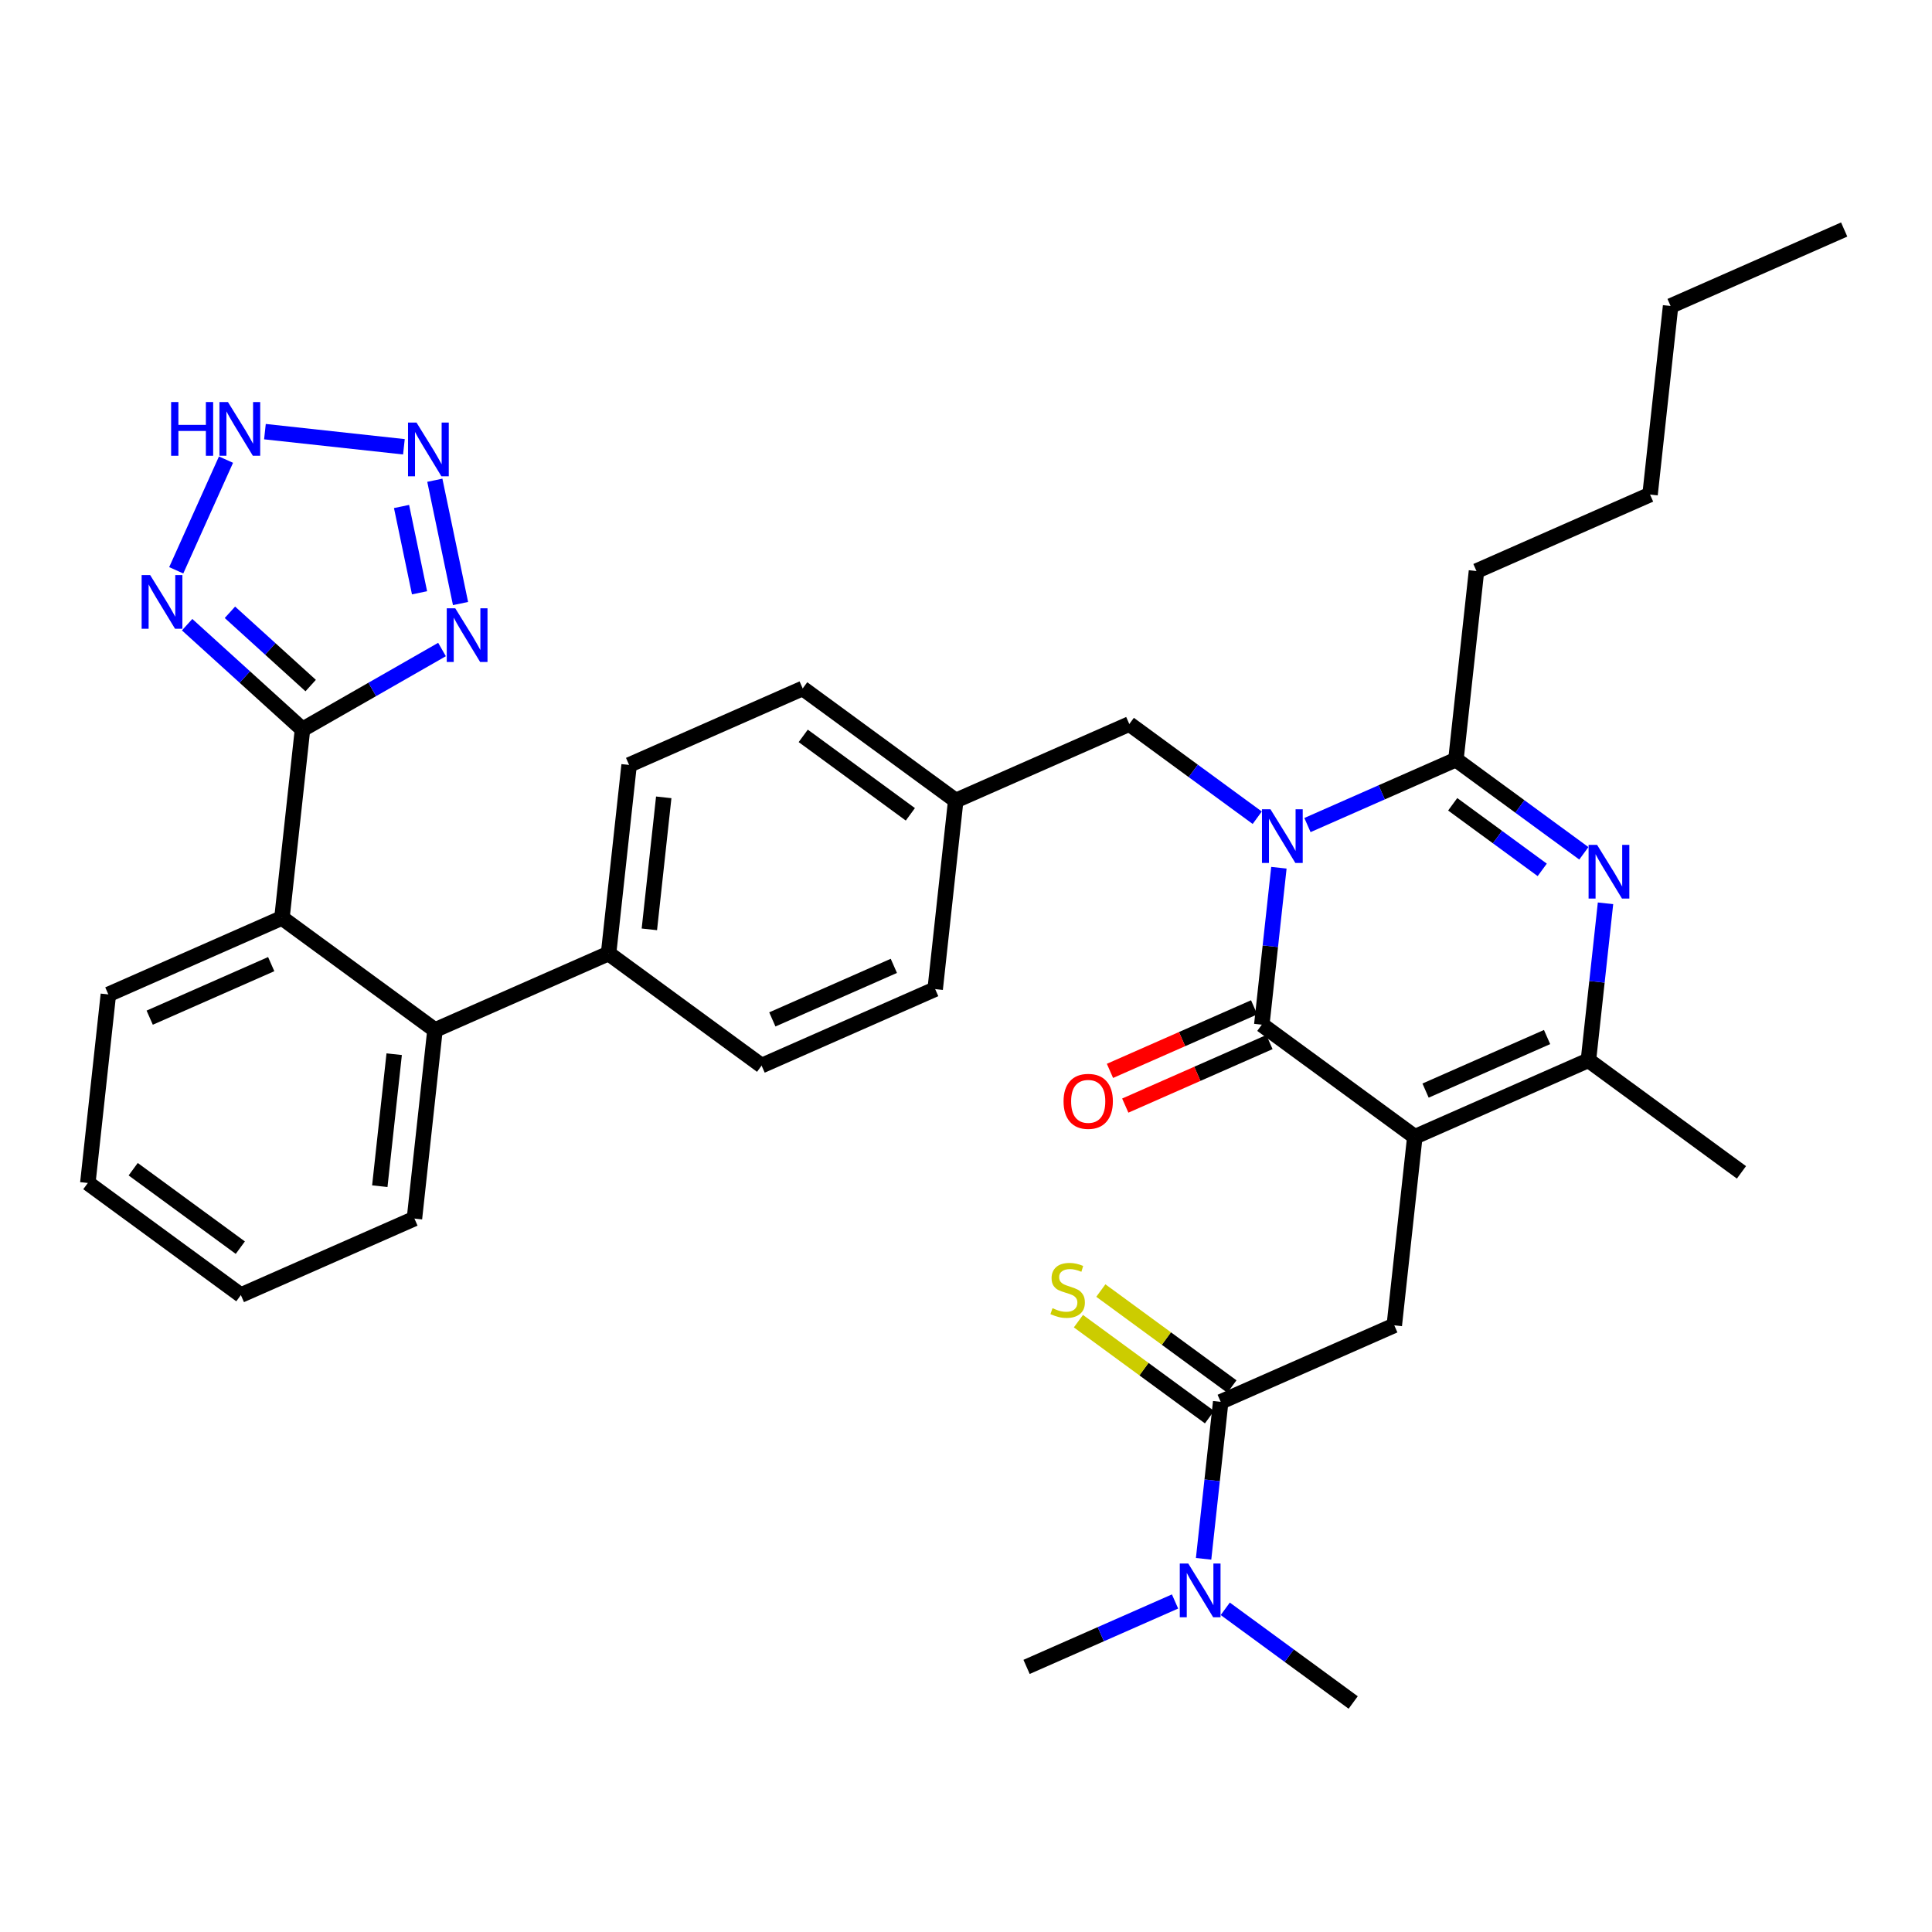 <?xml version='1.0' encoding='iso-8859-1'?>
<svg version='1.1' baseProfile='full'
              xmlns='http://www.w3.org/2000/svg'
                      xmlns:rdkit='http://www.rdkit.org/xml'
                      xmlns:xlink='http://www.w3.org/1999/xlink'
                  xml:space='preserve'
width='250px' height='250px' viewBox='0 0 250 250'>
<!-- END OF HEADER -->
<rect style='opacity:1.0;fill:#FFFFFF;stroke:none' width='250' height='250' x='0' y='0'> </rect>
<path class='bond-0 atom-0 atom-4' d='M 238.636,29.698 L 216.175,39.596' style='fill:none;fill-rule:evenodd;stroke:#000000;stroke-width:2.0px;stroke-linecap:butt;stroke-linejoin:miter;stroke-opacity:1' />
<path class='bond-1 atom-1 atom-17' d='M 225.343,151.704 L 205.54,137.201' style='fill:none;fill-rule:evenodd;stroke:#000000;stroke-width:2.0px;stroke-linecap:butt;stroke-linejoin:miter;stroke-opacity:1' />
<path class='bond-2 atom-2 atom-32' d='M 132.838,215.697 L 142.444,211.464' style='fill:none;fill-rule:evenodd;stroke:#000000;stroke-width:2.0px;stroke-linecap:butt;stroke-linejoin:miter;stroke-opacity:1' />
<path class='bond-2 atom-2 atom-32' d='M 142.444,211.464 L 152.05,207.231' style='fill:none;fill-rule:evenodd;stroke:#0000FF;stroke-width:2.0px;stroke-linecap:butt;stroke-linejoin:miter;stroke-opacity:1' />
<path class='bond-3 atom-3 atom-32' d='M 175.102,220.302 L 166.826,214.241' style='fill:none;fill-rule:evenodd;stroke:#000000;stroke-width:2.0px;stroke-linecap:butt;stroke-linejoin:miter;stroke-opacity:1' />
<path class='bond-3 atom-3 atom-32' d='M 166.826,214.241 L 158.549,208.179' style='fill:none;fill-rule:evenodd;stroke:#0000FF;stroke-width:2.0px;stroke-linecap:butt;stroke-linejoin:miter;stroke-opacity:1' />
<path class='bond-4 atom-4 atom-5' d='M 216.175,39.596 L 213.516,63.997' style='fill:none;fill-rule:evenodd;stroke:#000000;stroke-width:2.0px;stroke-linecap:butt;stroke-linejoin:miter;stroke-opacity:1' />
<path class='bond-5 atom-5 atom-10' d='M 213.516,63.997 L 191.055,73.895' style='fill:none;fill-rule:evenodd;stroke:#000000;stroke-width:2.0px;stroke-linecap:butt;stroke-linejoin:miter;stroke-opacity:1' />
<path class='bond-6 atom-6 atom-7' d='M 31.166,167.582 L 11.364,153.079' style='fill:none;fill-rule:evenodd;stroke:#000000;stroke-width:2.0px;stroke-linecap:butt;stroke-linejoin:miter;stroke-opacity:1' />
<path class='bond-6 atom-6 atom-7' d='M 31.096,161.446 L 17.235,151.294' style='fill:none;fill-rule:evenodd;stroke:#000000;stroke-width:2.0px;stroke-linecap:butt;stroke-linejoin:miter;stroke-opacity:1' />
<path class='bond-7 atom-6 atom-8' d='M 31.166,167.582 L 53.628,157.684' style='fill:none;fill-rule:evenodd;stroke:#000000;stroke-width:2.0px;stroke-linecap:butt;stroke-linejoin:miter;stroke-opacity:1' />
<path class='bond-8 atom-7 atom-9' d='M 11.364,153.079 L 14.022,128.678' style='fill:none;fill-rule:evenodd;stroke:#000000;stroke-width:2.0px;stroke-linecap:butt;stroke-linejoin:miter;stroke-opacity:1' />
<path class='bond-9 atom-8 atom-20' d='M 53.628,157.684 L 56.286,133.283' style='fill:none;fill-rule:evenodd;stroke:#000000;stroke-width:2.0px;stroke-linecap:butt;stroke-linejoin:miter;stroke-opacity:1' />
<path class='bond-9 atom-8 atom-20' d='M 49.146,153.492 L 51.007,136.412' style='fill:none;fill-rule:evenodd;stroke:#000000;stroke-width:2.0px;stroke-linecap:butt;stroke-linejoin:miter;stroke-opacity:1' />
<path class='bond-10 atom-9 atom-21' d='M 14.022,128.678 L 36.484,118.78' style='fill:none;fill-rule:evenodd;stroke:#000000;stroke-width:2.0px;stroke-linecap:butt;stroke-linejoin:miter;stroke-opacity:1' />
<path class='bond-10 atom-9 atom-21' d='M 19.371,131.686 L 35.094,124.757' style='fill:none;fill-rule:evenodd;stroke:#000000;stroke-width:2.0px;stroke-linecap:butt;stroke-linejoin:miter;stroke-opacity:1' />
<path class='bond-11 atom-10 atom-23' d='M 191.055,73.895 L 188.396,98.296' style='fill:none;fill-rule:evenodd;stroke:#000000;stroke-width:2.0px;stroke-linecap:butt;stroke-linejoin:miter;stroke-opacity:1' />
<path class='bond-12 atom-11 atom-13' d='M 121.012,127.99 L 98.55,137.888' style='fill:none;fill-rule:evenodd;stroke:#000000;stroke-width:2.0px;stroke-linecap:butt;stroke-linejoin:miter;stroke-opacity:1' />
<path class='bond-12 atom-11 atom-13' d='M 115.663,124.983 L 99.94,131.911' style='fill:none;fill-rule:evenodd;stroke:#000000;stroke-width:2.0px;stroke-linecap:butt;stroke-linejoin:miter;stroke-opacity:1' />
<path class='bond-13 atom-11 atom-18' d='M 121.012,127.99 L 123.671,103.589' style='fill:none;fill-rule:evenodd;stroke:#000000;stroke-width:2.0px;stroke-linecap:butt;stroke-linejoin:miter;stroke-opacity:1' />
<path class='bond-14 atom-12 atom-14' d='M 103.868,89.086 L 81.407,98.984' style='fill:none;fill-rule:evenodd;stroke:#000000;stroke-width:2.0px;stroke-linecap:butt;stroke-linejoin:miter;stroke-opacity:1' />
<path class='bond-15 atom-12 atom-18' d='M 103.868,89.086 L 123.671,103.589' style='fill:none;fill-rule:evenodd;stroke:#000000;stroke-width:2.0px;stroke-linecap:butt;stroke-linejoin:miter;stroke-opacity:1' />
<path class='bond-15 atom-12 atom-18' d='M 103.938,95.222 L 117.8,105.374' style='fill:none;fill-rule:evenodd;stroke:#000000;stroke-width:2.0px;stroke-linecap:butt;stroke-linejoin:miter;stroke-opacity:1' />
<path class='bond-16 atom-13 atom-19' d='M 98.55,137.888 L 78.748,123.385' style='fill:none;fill-rule:evenodd;stroke:#000000;stroke-width:2.0px;stroke-linecap:butt;stroke-linejoin:miter;stroke-opacity:1' />
<path class='bond-17 atom-14 atom-19' d='M 81.407,98.984 L 78.748,123.385' style='fill:none;fill-rule:evenodd;stroke:#000000;stroke-width:2.0px;stroke-linecap:butt;stroke-linejoin:miter;stroke-opacity:1' />
<path class='bond-17 atom-14 atom-19' d='M 85.888,103.176 L 84.027,120.257' style='fill:none;fill-rule:evenodd;stroke:#000000;stroke-width:2.0px;stroke-linecap:butt;stroke-linejoin:miter;stroke-opacity:1' />
<path class='bond-18 atom-15 atom-22' d='M 180.42,171.5 L 183.079,147.099' style='fill:none;fill-rule:evenodd;stroke:#000000;stroke-width:2.0px;stroke-linecap:butt;stroke-linejoin:miter;stroke-opacity:1' />
<path class='bond-19 atom-15 atom-24' d='M 180.42,171.5 L 157.958,181.398' style='fill:none;fill-rule:evenodd;stroke:#000000;stroke-width:2.0px;stroke-linecap:butt;stroke-linejoin:miter;stroke-opacity:1' />
<path class='bond-20 atom-16 atom-18' d='M 146.132,93.691 L 123.671,103.589' style='fill:none;fill-rule:evenodd;stroke:#000000;stroke-width:2.0px;stroke-linecap:butt;stroke-linejoin:miter;stroke-opacity:1' />
<path class='bond-21 atom-16 atom-33' d='M 146.132,93.691 L 154.408,99.753' style='fill:none;fill-rule:evenodd;stroke:#000000;stroke-width:2.0px;stroke-linecap:butt;stroke-linejoin:miter;stroke-opacity:1' />
<path class='bond-21 atom-16 atom-33' d='M 154.408,99.753 L 162.685,105.814' style='fill:none;fill-rule:evenodd;stroke:#0000FF;stroke-width:2.0px;stroke-linecap:butt;stroke-linejoin:miter;stroke-opacity:1' />
<path class='bond-22 atom-17 atom-22' d='M 205.54,137.201 L 183.079,147.099' style='fill:none;fill-rule:evenodd;stroke:#000000;stroke-width:2.0px;stroke-linecap:butt;stroke-linejoin:miter;stroke-opacity:1' />
<path class='bond-22 atom-17 atom-22' d='M 200.191,134.193 L 184.468,141.122' style='fill:none;fill-rule:evenodd;stroke:#000000;stroke-width:2.0px;stroke-linecap:butt;stroke-linejoin:miter;stroke-opacity:1' />
<path class='bond-23 atom-17 atom-27' d='M 205.54,137.201 L 206.647,127.045' style='fill:none;fill-rule:evenodd;stroke:#000000;stroke-width:2.0px;stroke-linecap:butt;stroke-linejoin:miter;stroke-opacity:1' />
<path class='bond-23 atom-17 atom-27' d='M 206.647,127.045 L 207.753,116.889' style='fill:none;fill-rule:evenodd;stroke:#0000FF;stroke-width:2.0px;stroke-linecap:butt;stroke-linejoin:miter;stroke-opacity:1' />
<path class='bond-24 atom-19 atom-20' d='M 78.748,123.385 L 56.286,133.283' style='fill:none;fill-rule:evenodd;stroke:#000000;stroke-width:2.0px;stroke-linecap:butt;stroke-linejoin:miter;stroke-opacity:1' />
<path class='bond-25 atom-20 atom-21' d='M 56.286,133.283 L 36.484,118.78' style='fill:none;fill-rule:evenodd;stroke:#000000;stroke-width:2.0px;stroke-linecap:butt;stroke-linejoin:miter;stroke-opacity:1' />
<path class='bond-26 atom-21 atom-25' d='M 36.484,118.78 L 39.143,94.379' style='fill:none;fill-rule:evenodd;stroke:#000000;stroke-width:2.0px;stroke-linecap:butt;stroke-linejoin:miter;stroke-opacity:1' />
<path class='bond-27 atom-22 atom-26' d='M 183.079,147.099 L 163.276,132.595' style='fill:none;fill-rule:evenodd;stroke:#000000;stroke-width:2.0px;stroke-linecap:butt;stroke-linejoin:miter;stroke-opacity:1' />
<path class='bond-28 atom-23 atom-27' d='M 188.396,98.296 L 196.672,104.358' style='fill:none;fill-rule:evenodd;stroke:#000000;stroke-width:2.0px;stroke-linecap:butt;stroke-linejoin:miter;stroke-opacity:1' />
<path class='bond-28 atom-23 atom-27' d='M 196.672,104.358 L 204.949,110.419' style='fill:none;fill-rule:evenodd;stroke:#0000FF;stroke-width:2.0px;stroke-linecap:butt;stroke-linejoin:miter;stroke-opacity:1' />
<path class='bond-28 atom-23 atom-27' d='M 187.978,104.075 L 193.772,108.318' style='fill:none;fill-rule:evenodd;stroke:#000000;stroke-width:2.0px;stroke-linecap:butt;stroke-linejoin:miter;stroke-opacity:1' />
<path class='bond-28 atom-23 atom-27' d='M 193.772,108.318 L 199.565,112.561' style='fill:none;fill-rule:evenodd;stroke:#0000FF;stroke-width:2.0px;stroke-linecap:butt;stroke-linejoin:miter;stroke-opacity:1' />
<path class='bond-29 atom-23 atom-33' d='M 188.396,98.296 L 178.79,102.529' style='fill:none;fill-rule:evenodd;stroke:#000000;stroke-width:2.0px;stroke-linecap:butt;stroke-linejoin:miter;stroke-opacity:1' />
<path class='bond-29 atom-23 atom-33' d='M 178.79,102.529 L 169.184,106.762' style='fill:none;fill-rule:evenodd;stroke:#0000FF;stroke-width:2.0px;stroke-linecap:butt;stroke-linejoin:miter;stroke-opacity:1' />
<path class='bond-30 atom-24 atom-32' d='M 157.958,181.398 L 156.852,191.554' style='fill:none;fill-rule:evenodd;stroke:#000000;stroke-width:2.0px;stroke-linecap:butt;stroke-linejoin:miter;stroke-opacity:1' />
<path class='bond-30 atom-24 atom-32' d='M 156.852,191.554 L 155.745,201.71' style='fill:none;fill-rule:evenodd;stroke:#0000FF;stroke-width:2.0px;stroke-linecap:butt;stroke-linejoin:miter;stroke-opacity:1' />
<path class='bond-31 atom-24 atom-35' d='M 159.409,179.418 L 150.929,173.207' style='fill:none;fill-rule:evenodd;stroke:#000000;stroke-width:2.0px;stroke-linecap:butt;stroke-linejoin:miter;stroke-opacity:1' />
<path class='bond-31 atom-24 atom-35' d='M 150.929,173.207 L 142.448,166.996' style='fill:none;fill-rule:evenodd;stroke:#CCCC00;stroke-width:2.0px;stroke-linecap:butt;stroke-linejoin:miter;stroke-opacity:1' />
<path class='bond-31 atom-24 atom-35' d='M 156.508,183.378 L 148.028,177.167' style='fill:none;fill-rule:evenodd;stroke:#000000;stroke-width:2.0px;stroke-linecap:butt;stroke-linejoin:miter;stroke-opacity:1' />
<path class='bond-31 atom-24 atom-35' d='M 148.028,177.167 L 139.548,170.957' style='fill:none;fill-rule:evenodd;stroke:#CCCC00;stroke-width:2.0px;stroke-linecap:butt;stroke-linejoin:miter;stroke-opacity:1' />
<path class='bond-32 atom-25 atom-28' d='M 39.143,94.379 L 31.678,87.606' style='fill:none;fill-rule:evenodd;stroke:#000000;stroke-width:2.0px;stroke-linecap:butt;stroke-linejoin:miter;stroke-opacity:1' />
<path class='bond-32 atom-25 atom-28' d='M 31.678,87.606 L 24.214,80.834' style='fill:none;fill-rule:evenodd;stroke:#0000FF;stroke-width:2.0px;stroke-linecap:butt;stroke-linejoin:miter;stroke-opacity:1' />
<path class='bond-32 atom-25 atom-28' d='M 40.202,88.712 L 34.977,83.971' style='fill:none;fill-rule:evenodd;stroke:#000000;stroke-width:2.0px;stroke-linecap:butt;stroke-linejoin:miter;stroke-opacity:1' />
<path class='bond-32 atom-25 atom-28' d='M 34.977,83.971 L 29.752,79.23' style='fill:none;fill-rule:evenodd;stroke:#0000FF;stroke-width:2.0px;stroke-linecap:butt;stroke-linejoin:miter;stroke-opacity:1' />
<path class='bond-33 atom-25 atom-29' d='M 39.143,94.379 L 48.169,89.213' style='fill:none;fill-rule:evenodd;stroke:#000000;stroke-width:2.0px;stroke-linecap:butt;stroke-linejoin:miter;stroke-opacity:1' />
<path class='bond-33 atom-25 atom-29' d='M 48.169,89.213 L 57.196,84.047' style='fill:none;fill-rule:evenodd;stroke:#0000FF;stroke-width:2.0px;stroke-linecap:butt;stroke-linejoin:miter;stroke-opacity:1' />
<path class='bond-34 atom-26 atom-33' d='M 163.276,132.595 L 164.382,122.44' style='fill:none;fill-rule:evenodd;stroke:#000000;stroke-width:2.0px;stroke-linecap:butt;stroke-linejoin:miter;stroke-opacity:1' />
<path class='bond-34 atom-26 atom-33' d='M 164.382,122.44 L 165.489,112.284' style='fill:none;fill-rule:evenodd;stroke:#0000FF;stroke-width:2.0px;stroke-linecap:butt;stroke-linejoin:miter;stroke-opacity:1' />
<path class='bond-35 atom-26 atom-34' d='M 162.286,130.349 L 152.958,134.46' style='fill:none;fill-rule:evenodd;stroke:#000000;stroke-width:2.0px;stroke-linecap:butt;stroke-linejoin:miter;stroke-opacity:1' />
<path class='bond-35 atom-26 atom-34' d='M 152.958,134.46 L 143.629,138.571' style='fill:none;fill-rule:evenodd;stroke:#FF0000;stroke-width:2.0px;stroke-linecap:butt;stroke-linejoin:miter;stroke-opacity:1' />
<path class='bond-35 atom-26 atom-34' d='M 164.266,134.842 L 154.937,138.952' style='fill:none;fill-rule:evenodd;stroke:#000000;stroke-width:2.0px;stroke-linecap:butt;stroke-linejoin:miter;stroke-opacity:1' />
<path class='bond-35 atom-26 atom-34' d='M 154.937,138.952 L 145.609,143.063' style='fill:none;fill-rule:evenodd;stroke:#FF0000;stroke-width:2.0px;stroke-linecap:butt;stroke-linejoin:miter;stroke-opacity:1' />
<path class='bond-36 atom-28 atom-30' d='M 22.804,73.796 L 29.244,59.477' style='fill:none;fill-rule:evenodd;stroke:#0000FF;stroke-width:2.0px;stroke-linecap:butt;stroke-linejoin:miter;stroke-opacity:1' />
<path class='bond-37 atom-29 atom-31' d='M 59.593,78.098 L 56.266,62.144' style='fill:none;fill-rule:evenodd;stroke:#0000FF;stroke-width:2.0px;stroke-linecap:butt;stroke-linejoin:miter;stroke-opacity:1' />
<path class='bond-37 atom-29 atom-31' d='M 54.288,76.707 L 51.959,65.539' style='fill:none;fill-rule:evenodd;stroke:#0000FF;stroke-width:2.0px;stroke-linecap:butt;stroke-linejoin:miter;stroke-opacity:1' />
<path class='bond-38 atom-30 atom-31' d='M 34.283,55.854 L 52.266,57.814' style='fill:none;fill-rule:evenodd;stroke:#0000FF;stroke-width:2.0px;stroke-linecap:butt;stroke-linejoin:miter;stroke-opacity:1' />
<path  class='atom-27' d='M 206.662 109.324
L 208.94 113.006
Q 209.166 113.369, 209.529 114.027
Q 209.892 114.685, 209.912 114.724
L 209.912 109.324
L 210.835 109.324
L 210.835 116.275
L 209.883 116.275
L 207.438 112.25
Q 207.153 111.778, 206.849 111.238
Q 206.554 110.698, 206.466 110.531
L 206.466 116.275
L 205.562 116.275
L 205.562 109.324
L 206.662 109.324
' fill='#0000FF'/>
<path  class='atom-28' d='M 19.428 74.41
L 21.706 78.092
Q 21.931 78.455, 22.295 79.113
Q 22.658 79.77, 22.678 79.81
L 22.678 74.41
L 23.601 74.41
L 23.601 81.361
L 22.648 81.361
L 20.203 77.335
Q 19.919 76.864, 19.614 76.324
Q 19.32 75.784, 19.232 75.617
L 19.232 81.361
L 18.328 81.361
L 18.328 74.41
L 19.428 74.41
' fill='#0000FF'/>
<path  class='atom-29' d='M 58.91 78.712
L 61.188 82.394
Q 61.413 82.757, 61.777 83.415
Q 62.14 84.072, 62.16 84.112
L 62.16 78.712
L 63.083 78.712
L 63.083 85.663
L 62.13 85.663
L 59.685 81.638
Q 59.401 81.166, 59.096 80.626
Q 58.802 80.086, 58.713 79.919
L 58.713 85.663
L 57.81 85.663
L 57.81 78.712
L 58.91 78.712
' fill='#0000FF'/>
<path  class='atom-30' d='M 22.143 52.024
L 23.085 52.024
L 23.085 54.98
L 26.64 54.98
L 26.64 52.024
L 27.582 52.024
L 27.582 58.976
L 26.64 58.976
L 26.64 55.765
L 23.085 55.765
L 23.085 58.976
L 22.143 58.976
L 22.143 52.024
' fill='#0000FF'/>
<path  class='atom-30' d='M 29.497 52.024
L 31.775 55.706
Q 32.001 56.07, 32.364 56.727
Q 32.727 57.385, 32.747 57.425
L 32.747 52.024
L 33.67 52.024
L 33.67 58.976
L 32.717 58.976
L 30.273 54.95
Q 29.988 54.479, 29.683 53.939
Q 29.389 53.399, 29.3 53.232
L 29.3 58.976
L 28.397 58.976
L 28.397 52.024
L 29.497 52.024
' fill='#0000FF'/>
<path  class='atom-31' d='M 53.898 54.683
L 56.176 58.365
Q 56.402 58.728, 56.765 59.386
Q 57.128 60.044, 57.148 60.083
L 57.148 54.683
L 58.071 54.683
L 58.071 61.635
L 57.118 61.635
L 54.674 57.609
Q 54.389 57.138, 54.084 56.598
Q 53.79 56.058, 53.702 55.891
L 53.702 61.635
L 52.798 61.635
L 52.798 54.683
L 53.898 54.683
' fill='#0000FF'/>
<path  class='atom-32' d='M 153.763 202.323
L 156.041 206.005
Q 156.267 206.368, 156.63 207.026
Q 156.993 207.684, 157.013 207.723
L 157.013 202.323
L 157.936 202.323
L 157.936 209.275
L 156.983 209.275
L 154.539 205.249
Q 154.254 204.778, 153.95 204.238
Q 153.655 203.698, 153.567 203.531
L 153.567 209.275
L 152.663 209.275
L 152.663 202.323
L 153.763 202.323
' fill='#0000FF'/>
<path  class='atom-33' d='M 164.398 104.719
L 166.676 108.4
Q 166.902 108.764, 167.265 109.422
Q 167.628 110.079, 167.648 110.119
L 167.648 104.719
L 168.571 104.719
L 168.571 111.67
L 167.618 111.67
L 165.174 107.644
Q 164.889 107.173, 164.585 106.633
Q 164.29 106.093, 164.202 105.926
L 164.202 111.67
L 163.298 111.67
L 163.298 104.719
L 164.398 104.719
' fill='#0000FF'/>
<path  class='atom-34' d='M 137.624 142.513
Q 137.624 140.844, 138.448 139.911
Q 139.273 138.979, 140.814 138.979
Q 142.356 138.979, 143.181 139.911
Q 144.005 140.844, 144.005 142.513
Q 144.005 144.202, 143.171 145.164
Q 142.336 146.116, 140.814 146.116
Q 139.283 146.116, 138.448 145.164
Q 137.624 144.212, 137.624 142.513
M 140.814 145.331
Q 141.875 145.331, 142.444 144.624
Q 143.024 143.907, 143.024 142.513
Q 143.024 141.148, 142.444 140.461
Q 141.875 139.764, 140.814 139.764
Q 139.754 139.764, 139.175 140.451
Q 138.605 141.139, 138.605 142.513
Q 138.605 143.917, 139.175 144.624
Q 139.754 145.331, 140.814 145.331
' fill='#FF0000'/>
<path  class='atom-35' d='M 136.192 169.28
Q 136.271 169.31, 136.595 169.447
Q 136.919 169.585, 137.272 169.673
Q 137.635 169.752, 137.989 169.752
Q 138.647 169.752, 139.03 169.438
Q 139.412 169.114, 139.412 168.554
Q 139.412 168.171, 139.216 167.935
Q 139.03 167.7, 138.735 167.572
Q 138.44 167.444, 137.95 167.297
Q 137.331 167.111, 136.958 166.934
Q 136.595 166.757, 136.33 166.384
Q 136.074 166.011, 136.074 165.383
Q 136.074 164.509, 136.663 163.969
Q 137.262 163.429, 138.44 163.429
Q 139.246 163.429, 140.159 163.812
L 139.933 164.568
Q 139.098 164.224, 138.47 164.224
Q 137.792 164.224, 137.419 164.509
Q 137.046 164.784, 137.056 165.265
Q 137.056 165.638, 137.243 165.864
Q 137.439 166.09, 137.714 166.217
Q 137.999 166.345, 138.47 166.492
Q 139.098 166.688, 139.471 166.885
Q 139.844 167.081, 140.11 167.484
Q 140.384 167.876, 140.384 168.554
Q 140.384 169.516, 139.736 170.036
Q 139.098 170.547, 138.028 170.547
Q 137.41 170.547, 136.938 170.41
Q 136.477 170.282, 135.927 170.056
L 136.192 169.28
' fill='#CCCC00'/>
</svg>
